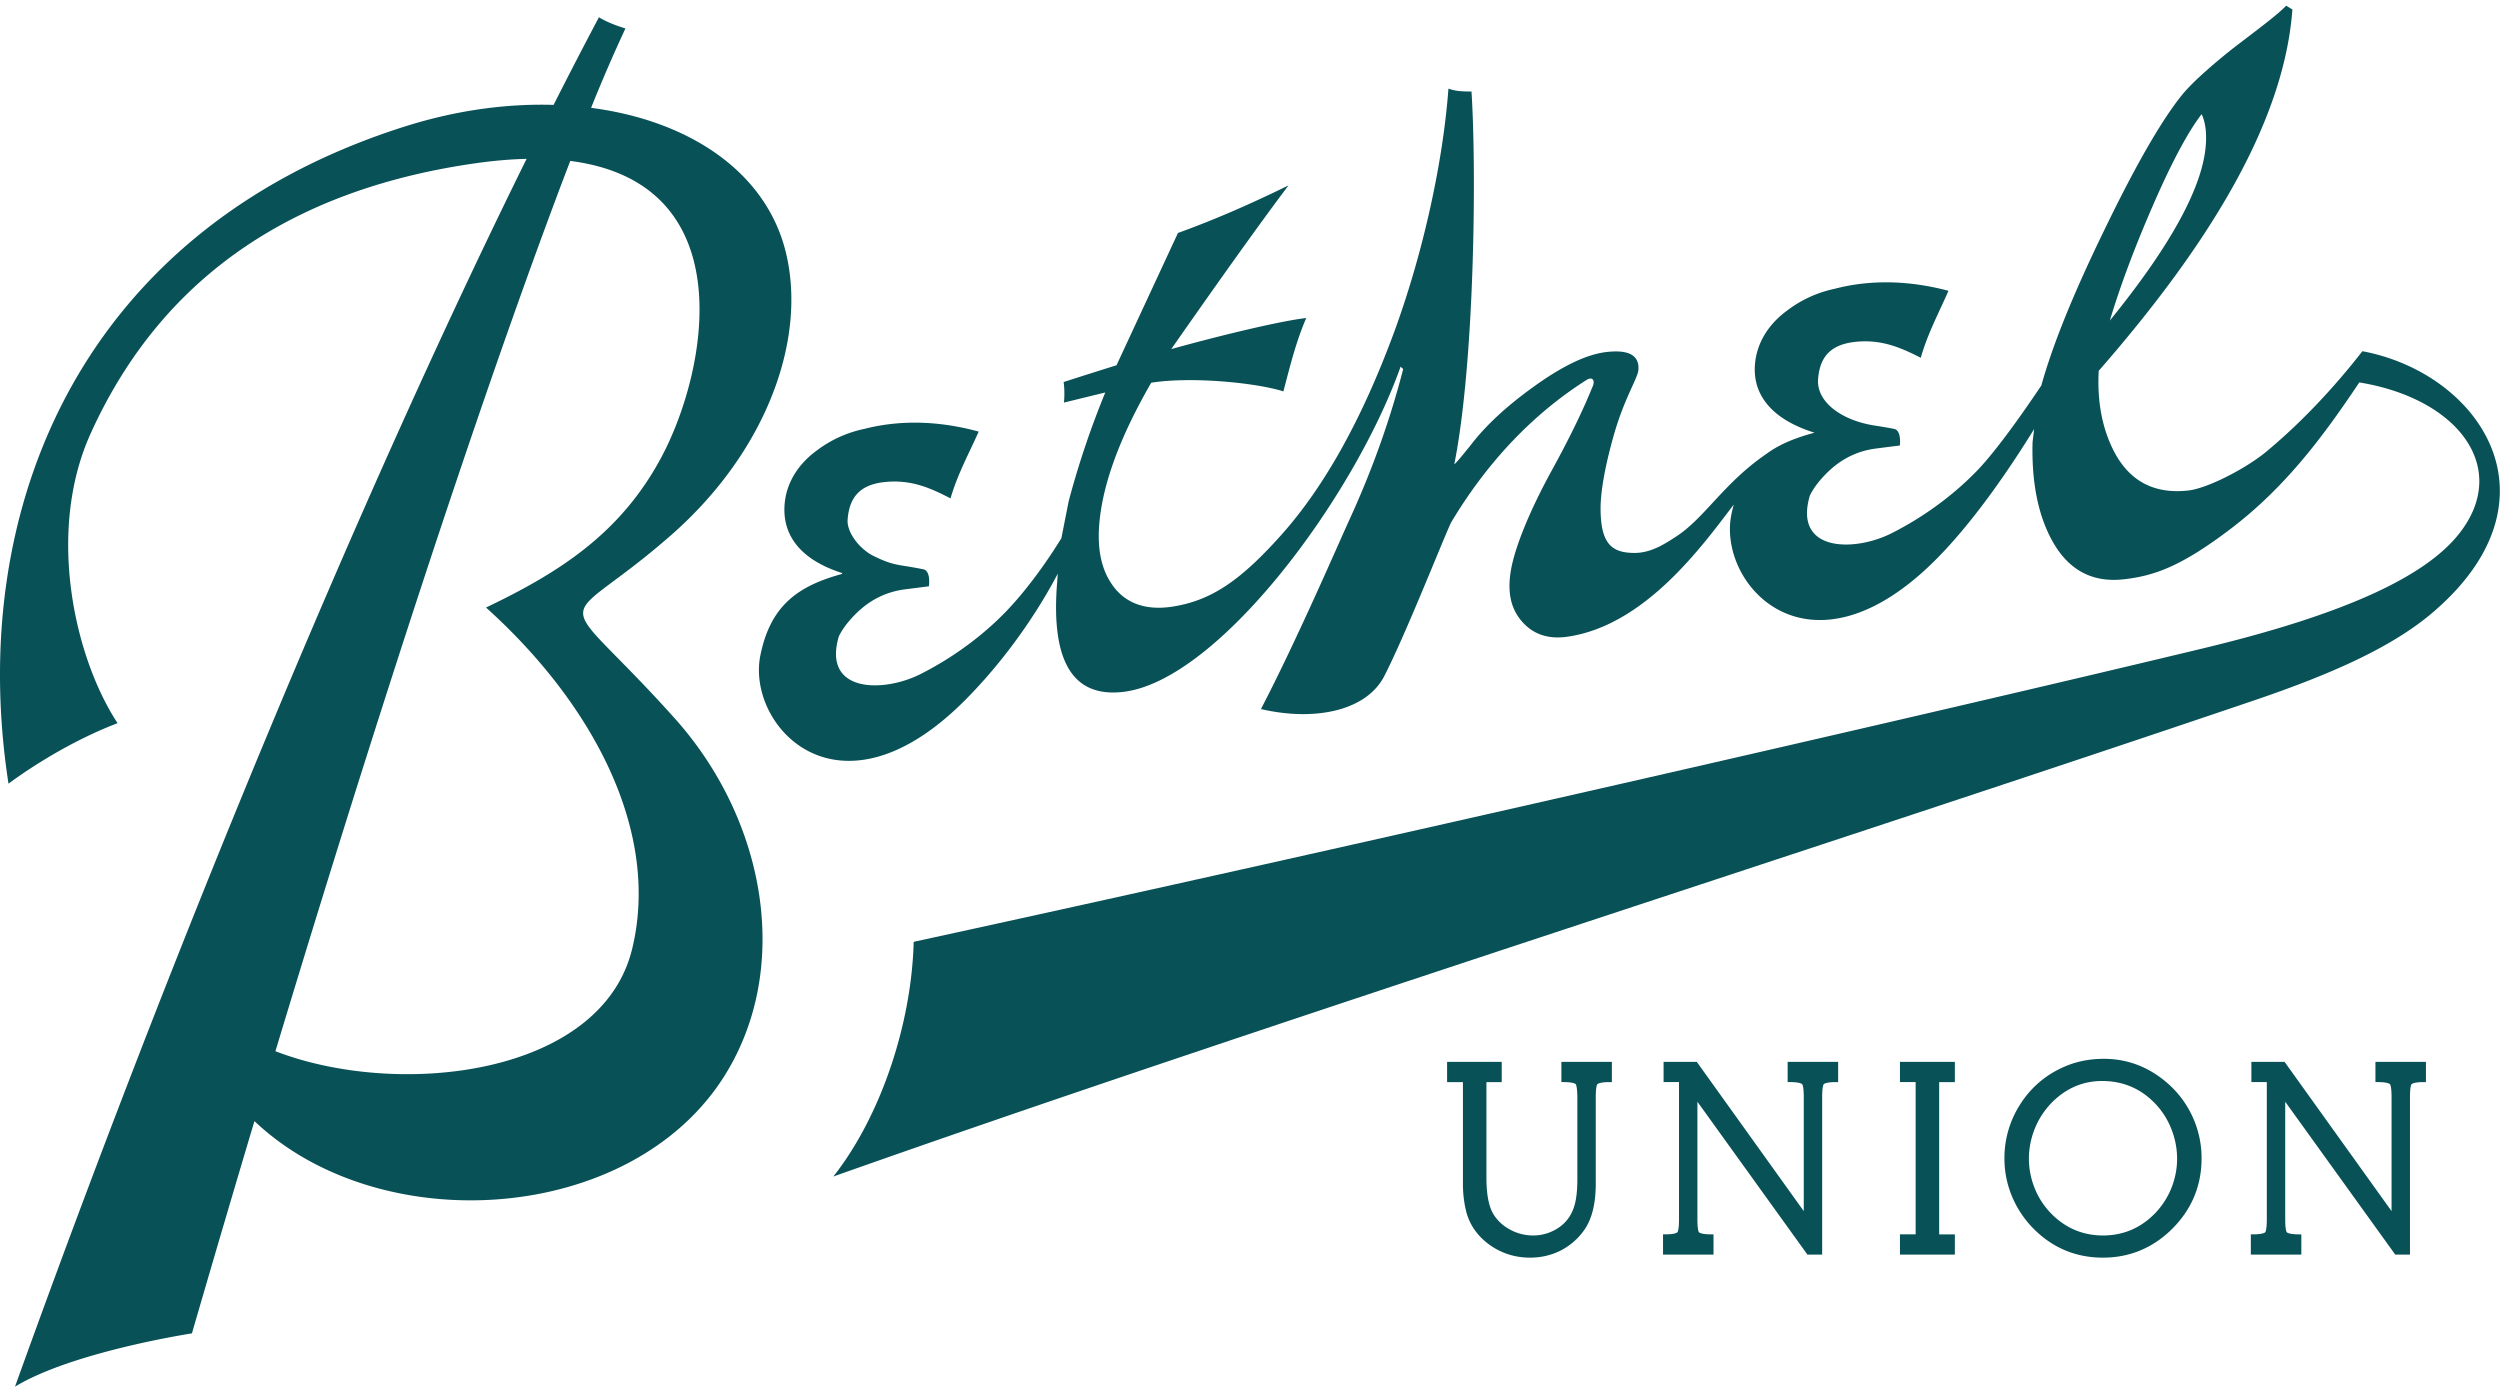<svg width="247" height="137" xmlns="http://www.w3.org/2000/svg"><title>logo</title><g fill="#085157" fill-rule="evenodd"><path d="M62.458 93.742c-3.035 12.527-23.012 14.84-35.246 10.118 12.79-42.366 22.838-71.565 29.13-87.96 17.161 2.198 13.575 20.818 8.937 29.396-3.978 7.356-9.874 11.202-17.26 14.728 10.6 9.543 17.242 22.146 14.439 33.718zM66.33 52.85c9.443-8.29 13.438-19.412 11.289-28.007-1.974-7.893-9.548-12.929-19.22-14.188a156.578 156.578 0 0 1 3.395-7.845s-1.634-.47-2.618-1.107a516.912 516.912 0 0 0-4.481 8.66c-4.618-.14-9.58.528-14.557 2.091C8.137 22.51-3.388 50.104.84 77.43c0 0 4.857-3.728 10.777-5.98-4.24-6.44-7.066-18.882-2.664-28.613C16.29 26.622 29.9 18.54 47.076 16.117c1.78-.25 3.428-.387 4.952-.422C35.51 49.122 17.083 93.59 1.483 137c5.689-3.456 17.479-5.262 17.479-5.262 2.12-7.3 4.179-14.29 6.176-20.974C37.59 122.59 62.41 120.97 71.606 106.25c6.625-10.604 4.097-25.188-4.953-35.288-12.212-13.628-11.784-8.051-.323-18.112z"/><path d="M212.762 20.175c1.828-4.186 3.415-7.152 4.76-8.897.366.784.505 1.797.413 3.045-.306 4.16-3.469 9.944-9.484 17.35 1.045-3.478 2.483-7.311 4.311-11.498zm20.643 14.526c-2.425 3.113-5.62 6.695-9.448 9.886-2.072 1.728-5.881 3.66-7.72 3.87-3.433.395-5.917-.943-7.454-4.015-1.11-2.233-1.588-4.835-1.43-7.805 12.15-13.906 18.39-25.578 19.136-35.7l-.611-.373c-.985.995-2.622 2.19-5.329 4.268-2.325 1.859-3.954 3.34-4.886 4.45-2.072 2.534-4.686 7.077-7.843 13.626-2.986 6.139-5.03 11.198-6.136 15.177-1.758 2.623-4.38 6.363-6.32 8.386-1.866 1.946-4.735 4.32-8.459 6.206-3.72 1.883-9.76 1.863-8.085-3.733.383-.766.927-1.464 1.646-2.186 1.385-1.391 3.017-2.207 4.894-2.446.252-.032.644-.081 1.175-.15l1.174-.148c.072-.868-.074-1.402-.437-1.601-.122-.045-.713-.154-1.776-.326-3.593-.488-6.032-2.404-5.87-4.616.177-2.418 1.442-3.513 3.903-3.716 2.46-.202 4.298.604 6.243 1.593.695-2.435 1.796-4.458 2.736-6.617-5.032-1.34-8.887-.815-11.238-.201-.008.001-.013.006-.02.007a11.724 11.724 0 0 0-4.668 2.134c-1.954 1.434-3.023 3.3-3.191 5.316-.246 2.96 1.588 5.427 5.882 6.764-1.4.375-2.626.822-3.68 1.406h-.001c-.378.21-.733.439-1.068.687-4.22 2.885-6.119 6.354-8.917 8.164-1.014.656-2.439 1.63-4.121 1.623-2.221-.008-3.329-.865-3.349-4.339-.009-1.562.375-4.017 1.303-7.287 1.04-3.668 2.374-5.632 2.436-6.464.105-1.427-.944-2.015-3.152-1.762-1.962.226-4.387 1.388-7.276 3.486-2.633 1.893-4.689 3.808-6.167 5.746-.938 1.167-1.47 1.79-1.597 1.862 2.013-10.108 2.205-29.062 1.7-36.83-1.018-.006-1.587-.038-2.278-.286-.517 7.012-2.38 15.83-5.279 23.822-3.196 8.733-6.956 15.49-11.25 20.292-4.06 4.54-6.938 6.47-10.73 7.063-2.743.429-4.743-.398-5.95-2.146-1.047-1.47-1.479-3.424-1.3-5.863.294-3.98 2.01-8.683 5.144-14.112 4.058-.64 10.503.031 13.057.858.585-2.189 1.194-4.793 2.258-7.25-2.758.317-9.056 1.875-13.338 3.072 5.097-7.3 8.96-12.693 11.587-16.176-3.912 1.922-7.55 3.488-10.922 4.699l-6.07 13.07a698.01 698.01 0 0 0-5.228 1.659c.087.533.101 1.353.033 2.029l4.085-.998a86.735 86.735 0 0 0-3.62 10.755l-.719 3.646c-.712 1.163-2.846 4.505-5.436 7.207-1.867 1.946-4.735 4.32-8.46 6.205-3.72 1.884-9.76 1.864-8.085-3.732.383-.767.927-1.464 1.646-2.186 1.385-1.39 3.017-2.207 4.895-2.445a2317.877 2317.877 0 0 1 2.348-.3v-.034l.012-.002c.079-.867-.063-1.402-.425-1.604-.121-.046-.712-.16-1.773-.338-1.26-.181-1.918-.35-3.281-1.02-1.363-.67-2.689-2.346-2.556-3.64.198-2.416 1.468-3.501 3.93-3.686 2.462-.185 4.294.634 6.231 1.638.713-2.43 1.828-4.445 2.785-6.598-5.023-1.376-8.882-.879-11.237-.283-.008.002-.013.006-.02.008a11.712 11.712 0 0 0-4.683 2.1c-1.964 1.42-3.048 3.279-3.23 5.292-.228 2.53.946 4.742 3.965 6.187l.037.018a12.036 12.036 0 0 0 .65.284 14.54 14.54 0 0 0 .809.298c.068.024.13.048.2.07l.034.081c-4.447 1.21-7.103 3.173-8.095 8.052-1.41 6.925 7.718 17.095 20.334 4.318 4.952-5.016 7.956-10.287 9.05-12.39l-.083 1.118c-.56 7.607 1.608 11.123 6.514 10.568 9.34-1.056 22.798-19.09 27.44-32.136l.255.236c-1.279 4.979-3.043 9.926-5.288 14.836-.867 1.867-5.229 11.988-8.767 18.757 5.385 1.254 10.444.14 12.184-3.252 2.115-4.125 5.643-13.096 6.585-15.148 3.467-5.818 7.962-10.657 13.346-14.08.699-.445.874.052.689.54-.293.682-1.313 3.35-4.057 8.344-2.243 4.083-3.673 7.675-4.05 9.894-.375 2.218.018 3.807 1.082 5.039 1.063 1.234 2.551 1.786 4.446 1.523 7.763-1.08 13.473-9.118 16.49-13.06-.086.313-.165.639-.234.98-1.41 6.926 7.719 17.096 20.335 4.318 3.78-3.83 7.32-9.103 9.574-12.76l-.152 1.292c-.103 3.863.512 7.054 1.846 9.569 1.6 3.018 3.995 4.344 7.182 3.979 3.002-.344 5.64-1.271 10.46-4.92 5.427-4.105 9.167-9.102 12.794-14.53 9.802 1.605 14.899 8.452 9.922 14.868-3.354 4.324-11.364 8.037-25.288 11.39-26.38 6.354-84.119 19.584-127.461 29.011-.21 8.132-3.25 17.237-7.936 23.187 40.185-14.242 99.272-33.085 140.336-47.028 8.129-2.76 13.87-5.427 17.738-8.746 13.014-11.164 4.591-23.587-7.006-25.765zm-78.925 70.21h-.215v2h.216c.866 0 1.129.14 1.206.21.042.068.144.331.156 1.268v8.097c0 .748-.045 1.396-.133 1.928-.19 1.219-.72 2.153-1.574 2.779a4.454 4.454 0 0 1-2.676.872 4.74 4.74 0 0 1-2.304-.6c-.69-.38-1.23-.887-1.606-1.506-.459-.752-.69-1.958-.69-3.582v-9.465h1.51v-2h-5.397v2h1.564v10.065c0 .866.093 1.718.278 2.53.309 1.39 1.087 2.552 2.314 3.453 1.184.86 2.545 1.296 4.046 1.296 1.09 0 2.115-.242 3.05-.719a6.408 6.408 0 0 0 2.281-1.99c.766-1.068 1.156-2.615 1.156-4.598v-8.563c0-.946.11-1.2.152-1.263.074-.069.334-.211 1.224-.211h.216v-2h-4.773m22.354-.001h-.216v2h.216c.89 0 1.15.143 1.224.212.043.063.153.317.153 1.263v11.273l-10.507-14.658-.064-.09h-3.279v2h1.524v13.57c0 .948-.11 1.2-.152 1.263-.073.069-.332.211-1.21.211h-.216v2.001h4.989v-2h-.216c-.89 0-1.151-.143-1.224-.212-.043-.062-.152-.315-.152-1.263v-11.63l10.806 15.015.065.09h1.455v-15.57c0-.947.11-1.2.152-1.263.074-.069.331-.211 1.21-.211h.216v-2h-4.774m11.098-.001h-.216v2h1.55v15.044h-1.55v2.001h5.424v-2h-1.55v-15.044h1.55v-2h-5.208m27.165 9.583c0 .844-.143 1.688-.424 2.507a7.746 7.746 0 0 1-1.773 2.892c-1.41 1.44-3.135 2.171-5.124 2.171-1.99 0-3.713-.73-5.125-2.172a7.54 7.54 0 0 1-1.62-2.486 7.832 7.832 0 0 1-.576-2.94c0-.916.165-1.831.49-2.72a7.897 7.897 0 0 1 1.84-2.88c1.385-1.37 3.036-2.064 4.91-2.064 1.98 0 3.687.695 5.072 2.065a7.637 7.637 0 0 1 1.714 2.56 7.98 7.98 0 0 1 .616 3.067zm-.977-7.5c-1.827-1.581-3.93-2.383-6.249-2.383-1.447 0-2.786.272-3.979.81a9.579 9.579 0 0 0-4.284 3.666 9.775 9.775 0 0 0-1.57 5.38 9.65 9.65 0 0 0 .778 3.807 10.044 10.044 0 0 0 2.21 3.233c1.867 1.824 4.133 2.748 6.737 2.748 2.594 0 4.864-.924 6.748-2.747 1.994-1.943 3.004-4.32 3.004-7.068a9.818 9.818 0 0 0-3.394-7.445zm25.346-2.084h-4.773v2h.216c.89 0 1.15.143 1.224.212.042.063.152.317.152 1.263v11.273l-10.506-14.658-.065-.09h-3.278v2h1.524v13.57c0 .948-.11 1.2-.153 1.263-.073.069-.331.211-1.21.211h-.216v2.001h4.99v-2h-.217c-.89 0-1.15-.143-1.224-.212-.042-.062-.152-.315-.152-1.263v-11.63l10.807 15.015.064.09h1.455v-15.57c0-.947.11-1.2.153-1.263.073-.069.33-.211 1.21-.211h.215v-2h-.216"/></g></svg>